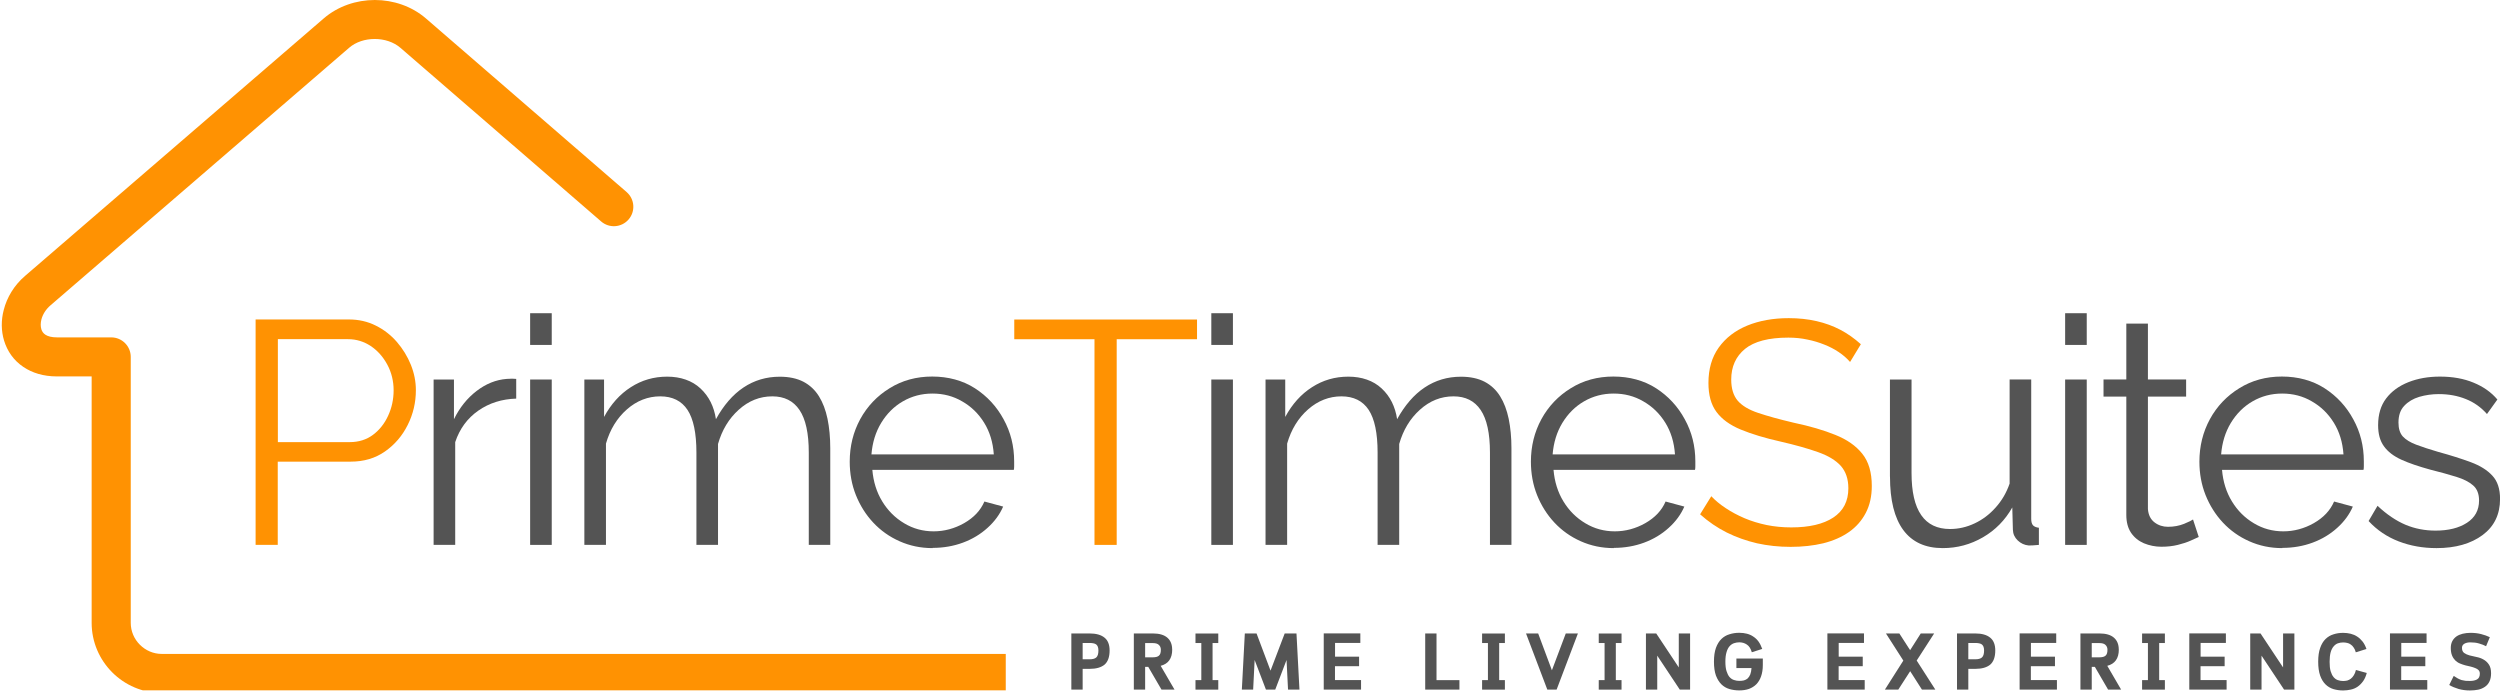 <?xml version="1.0" encoding="UTF-8"?><svg id="Ebene_1" xmlns="http://www.w3.org/2000/svg" width="420.08" height="116.43" xmlns:xlink="http://www.w3.org/1999/xlink" viewBox="0 0 420.08 116.43"><defs><style>.cls-1{fill:none;}.cls-2{fill:#ff9202;}.cls-3{fill:#545454;}.cls-4{clip-path:url(#clippath);}</style><clipPath id="clippath"><rect class="cls-1" width="169" height="116"/></clipPath></defs><g class="cls-4"><path class="cls-2" d="M363.77,109.88c1.81,0,3.28,1.47,3.28,3.28s-1.47,3.28-3.28,3.28H27.18c-3.24,0-6.19-1.33-8.32-3.46s-3.46-5.08-3.46-8.32v-41.41h-5.84c-2.28,0-4.16-.6-5.63-1.59-1.63-1.09-2.7-2.65-3.24-4.41h0c-.5-1.63-.52-3.44-.06-5.18.53-2.09,1.74-4.13,3.57-5.7L54.39,3.1C56.79,1.03,59.9,0,62.98,0s6.19,1.03,8.59,3.1l33.72,29.17c1.36,1.18,1.52,3.24.33,4.61-1.18,1.36-3.24,1.52-4.61.33l-33.72-29.17c-1.15-.99-2.72-1.49-4.32-1.49s-3.17.49-4.32,1.49L8.48,51.31c-.79.68-1.3,1.52-1.52,2.36-.15.59-.16,1.17-.01,1.66h0c.11.36.33.68.66.9.43.29,1.07.46,1.96.46h9.12c1.81,0,3.28,1.47,3.28,3.28v44.69c0,1.43.59,2.74,1.54,3.68.95.95,2.25,1.54,3.68,1.54h336.58Z"/></g><path class="cls-2" d="M42.95,91.56v-37.88h15.67c1.64,0,3.14.34,4.5,1.02,1.38.68,2.56,1.6,3.56,2.75,1,1.16,1.78,2.43,2.35,3.83.57,1.41.85,2.83.85,4.29,0,2.07-.46,4.02-1.38,5.85-.91,1.82-2.18,3.3-3.81,4.44-1.63,1.14-3.54,1.71-5.75,1.71h-12.27v13.98h-3.73ZM46.68,74.29h12.1c1.5,0,2.8-.41,3.9-1.23,1.09-.82,1.94-1.89,2.54-3.21.61-1.32.92-2.74.92-4.27s-.35-2.99-1.06-4.31c-.71-1.32-1.64-2.36-2.79-3.13-1.16-.76-2.43-1.15-3.81-1.15h-11.79v17.29Z"/><path class="cls-3" d="M86.75,66.98c-2.42.07-4.54.74-6.38,2.02-1.83,1.28-3.13,3.04-3.88,5.29v17.27h-3.63v-27.79h3.42v6.67c.96-1.96,2.23-3.54,3.81-4.75s3.26-1.88,5.04-2.02c.34-.03.65-.04.92-.04s.51.02.69.04v3.31Z"/><path class="cls-3" d="M89.08,91.56v-27.79h3.63v27.79h-3.63ZM89.08,57.96v-5.33h3.63v5.33h-3.63Z"/><path class="cls-3" d="M139.53,91.56h-3.63v-15.52c0-3.23-.52-5.61-1.56-7.15-1.03-1.53-2.55-2.29-4.56-2.29-2.11,0-3.99.75-5.65,2.25-1.66,1.49-2.81,3.41-3.48,5.75v16.96h-3.63v-15.52c0-3.26-.5-5.65-1.5-7.17-1-1.51-2.53-2.27-4.58-2.27s-3.94.73-5.6,2.19-2.84,3.38-3.52,5.75v17.02h-3.63v-27.79h3.31v6.29c1.17-2.17,2.67-3.83,4.5-5,1.83-1.18,3.86-1.77,6.1-1.77s4.19.66,5.6,1.98c1.42,1.32,2.28,3.04,2.6,5.17,1.29-2.34,2.83-4.13,4.63-5.33s3.82-1.81,6.1-1.81c1.57,0,2.9.29,3.98.85,1.08.57,1.95,1.39,2.6,2.44.65,1.04,1.13,2.31,1.44,3.79.3,1.47.46,3.11.46,4.92v16.27Z"/><path class="cls-3" d="M156.7,92.1c-1.99,0-3.83-.39-5.54-1.15-1.71-.76-3.19-1.81-4.44-3.15-1.24-1.33-2.2-2.86-2.9-4.6-.7-1.75-1.04-3.63-1.04-5.63,0-2.59.59-4.98,1.77-7.15,1.19-2.17,2.84-3.9,4.94-5.19,2.09-1.3,4.48-1.96,7.15-1.96s5.15.66,7.19,1.98c2.04,1.32,3.65,3.06,4.81,5.21,1.18,2.14,1.77,4.49,1.77,7.06v.83c0,.27-.02.47-.06.6h-23.77c.17,1.99.72,3.76,1.67,5.31.94,1.54,2.17,2.77,3.69,3.67,1.51.91,3.16,1.35,4.94,1.35s3.51-.46,5.13-1.38c1.63-.93,2.76-2.14,3.4-3.63l3.15.85c-.57,1.32-1.45,2.52-2.63,3.58-1.17,1.06-2.54,1.89-4.13,2.48-1.57.58-3.27.88-5.08.88ZM146.45,76.35h20.54c-.14-2.03-.68-3.8-1.63-5.33-.95-1.53-2.18-2.72-3.69-3.58-1.5-.88-3.16-1.31-4.98-1.31s-3.48.44-4.98,1.31c-1.49.86-2.7,2.07-3.65,3.63-.93,1.54-1.47,3.31-1.63,5.29Z"/><path class="cls-2" d="M201.14,57h-13.5v34.56h-3.73v-34.56h-13.48v-3.31h30.71v3.31Z"/><path class="cls-3" d="M203.54,91.56v-27.79h3.63v27.79h-3.63ZM203.54,57.96v-5.33h3.63v5.33h-3.63Z"/><path class="cls-3" d="M253.99,91.56h-3.63v-15.52c0-3.23-.52-5.61-1.56-7.15-1.03-1.53-2.55-2.29-4.56-2.29-2.11,0-3.99.75-5.65,2.25-1.66,1.49-2.81,3.41-3.48,5.75v16.96h-3.63v-15.52c0-3.26-.5-5.65-1.5-7.17-1-1.51-2.53-2.27-4.58-2.27s-3.94.73-5.6,2.19-2.84,3.38-3.52,5.75v17.02h-3.63v-27.79h3.31v6.29c1.17-2.17,2.67-3.83,4.5-5,1.83-1.18,3.86-1.77,6.1-1.77s4.19.66,5.6,1.98c1.42,1.32,2.28,3.04,2.6,5.17,1.29-2.34,2.83-4.13,4.63-5.33s3.82-1.81,6.1-1.81c1.57,0,2.9.29,3.98.85,1.08.57,1.95,1.39,2.6,2.44.65,1.04,1.13,2.31,1.44,3.79.3,1.47.46,3.11.46,4.92v16.27Z"/><path class="cls-3" d="M271.16,92.1c-1.99,0-3.83-.39-5.54-1.15-1.71-.76-3.19-1.81-4.44-3.15-1.24-1.33-2.2-2.86-2.9-4.6-.7-1.75-1.04-3.63-1.04-5.63,0-2.59.59-4.98,1.77-7.15,1.19-2.17,2.84-3.9,4.94-5.19,2.09-1.3,4.48-1.96,7.15-1.96s5.15.66,7.19,1.98c2.04,1.32,3.65,3.06,4.81,5.21,1.18,2.14,1.77,4.49,1.77,7.06v.83c0,.27-.02.47-.06.6h-23.77c.17,1.99.72,3.76,1.67,5.31.94,1.54,2.17,2.77,3.69,3.67,1.51.91,3.16,1.35,4.94,1.35s3.51-.46,5.13-1.38c1.63-.93,2.76-2.14,3.4-3.63l3.15.85c-.57,1.32-1.45,2.52-2.63,3.58-1.17,1.06-2.54,1.89-4.13,2.48-1.57.58-3.27.88-5.08.88ZM260.91,76.35h20.54c-.14-2.03-.68-3.8-1.63-5.33-.95-1.53-2.18-2.72-3.69-3.58-1.5-.88-3.16-1.31-4.98-1.31s-3.48.44-4.98,1.31c-1.49.86-2.7,2.07-3.65,3.63-.93,1.54-1.47,3.31-1.63,5.29Z"/><path class="cls-2" d="M310.84,60.79c-.53-.61-1.16-1.15-1.88-1.63-.71-.48-1.51-.9-2.4-1.25-.89-.36-1.84-.65-2.85-.85-1-.22-2.07-.33-3.21-.33-3.31,0-5.74.64-7.29,1.9-1.54,1.27-2.31,2.98-2.31,5.15,0,1.5.36,2.68,1.08,3.54.73.85,1.88,1.54,3.44,2.06,1.57.53,3.56,1.08,5.98,1.65,2.71.57,5.03,1.25,6.98,2.04,1.96.78,3.47,1.83,4.54,3.17,1.07,1.33,1.6,3.14,1.6,5.42,0,1.74-.34,3.25-1.02,4.54-.67,1.28-1.6,2.34-2.81,3.19-1.21.85-2.66,1.48-4.33,1.9-1.67.4-3.49.6-5.48.6s-3.84-.2-5.65-.6c-1.79-.42-3.49-1.02-5.08-1.81-1.6-.8-3.09-1.82-4.48-3.06l1.88-3.04c.67.71,1.47,1.38,2.42,2,.94.63,1.99,1.19,3.15,1.69,1.15.49,2.4.87,3.73,1.15,1.33.27,2.71.4,4.15.4,3.01,0,5.36-.55,7.04-1.65,1.69-1.11,2.54-2.75,2.54-4.92,0-1.57-.43-2.82-1.27-3.77-.85-.94-2.13-1.71-3.83-2.31-1.71-.61-3.81-1.2-6.29-1.77-2.64-.59-4.87-1.27-6.69-2.02-1.81-.75-3.17-1.73-4.08-2.96-.91-1.22-1.35-2.84-1.35-4.88,0-2.34.57-4.32,1.73-5.94,1.17-1.63,2.76-2.85,4.79-3.69,2.03-.83,4.35-1.25,6.98-1.25,1.67,0,3.22.17,4.67.5,1.44.33,2.78.82,4,1.46,1.22.64,2.36,1.45,3.44,2.42l-1.81,2.98Z"/><path class="cls-3" d="M317.57,80.1v-16.33h3.63v15.69c0,3.17.54,5.54,1.63,7.1,1.08,1.56,2.69,2.33,4.83,2.33,1.42,0,2.79-.31,4.13-.94s2.51-1.51,3.54-2.67c1.04-1.15,1.82-2.49,2.35-4.02v-17.5h3.63v23.42c0,.5.1.87.31,1.1.22.22.55.35.98.4v2.88c-.43.04-.77.07-1.02.08-.25.01-.48.02-.69.02-.71-.07-1.33-.35-1.85-.85-.52-.5-.79-1.1-.81-1.81l-.1-3.73c-1.21,2.14-2.85,3.81-4.94,5.02s-4.33,1.81-6.75,1.81c-2.92,0-5.13-1.01-6.63-3.04-1.49-2.03-2.23-5.01-2.23-8.96Z"/><path class="cls-3" d="M347.01,91.56v-27.79h3.63v27.79h-3.63ZM347.01,57.96v-5.33h3.63v5.33h-3.63Z"/><path class="cls-3" d="M369.46,90.23c-.28.11-.72.31-1.33.6-.61.28-1.34.52-2.19.73-.85.21-1.77.31-2.77.31s-2-.2-2.92-.58c-.91-.39-1.63-.98-2.17-1.77-.53-.8-.79-1.8-.79-2.98v-19.9h-3.83v-2.88h3.83v-9.38h3.63v9.38h6.42v2.88h-6.42v18.9c.08.99.45,1.73,1.1,2.23.65.5,1.41.75,2.27.75.98,0,1.89-.17,2.71-.5.82-.34,1.32-.59,1.5-.73l.96,2.94Z"/><path class="cls-3" d="M383.49,92.1c-1.99,0-3.83-.39-5.54-1.15-1.71-.76-3.19-1.81-4.44-3.15-1.24-1.33-2.2-2.86-2.9-4.6-.7-1.75-1.04-3.63-1.04-5.63,0-2.59.59-4.98,1.77-7.15,1.19-2.17,2.84-3.9,4.94-5.19,2.09-1.3,4.48-1.96,7.15-1.96s5.15.66,7.19,1.98c2.04,1.32,3.65,3.06,4.81,5.21,1.18,2.14,1.77,4.49,1.77,7.06v.83c0,.27-.02.47-.06.6h-23.77c.17,1.99.72,3.76,1.67,5.31.94,1.54,2.17,2.77,3.69,3.67,1.51.91,3.16,1.35,4.94,1.35s3.51-.46,5.13-1.38c1.63-.93,2.76-2.14,3.4-3.63l3.15.85c-.57,1.32-1.45,2.52-2.63,3.58-1.17,1.06-2.54,1.89-4.13,2.48-1.57.58-3.27.88-5.08.88ZM373.24,76.35h20.54c-.14-2.03-.68-3.8-1.63-5.33-.95-1.53-2.18-2.72-3.69-3.58-1.5-.88-3.16-1.31-4.98-1.31s-3.48.44-4.98,1.31c-1.49.86-2.7,2.07-3.65,3.63-.93,1.54-1.47,3.31-1.63,5.29Z"/><path class="cls-3" d="M409.41,92.1c-2.28,0-4.4-.38-6.35-1.13s-3.65-1.89-5.06-3.42l1.5-2.56c1.55,1.46,3.13,2.52,4.71,3.19,1.58.66,3.26.98,5.04.98,2.17,0,3.92-.44,5.27-1.31,1.36-.88,2.04-2.13,2.04-3.75,0-1.11-.33-1.96-1-2.54-.66-.58-1.6-1.06-2.83-1.44-1.22-.38-2.68-.78-4.38-1.21-1.93-.53-3.55-1.08-4.85-1.67-1.29-.59-2.27-1.34-2.92-2.25-.66-.9-.98-2.08-.98-3.54,0-1.82.45-3.32,1.35-4.5.9-1.19,2.15-2.1,3.73-2.73s3.35-.94,5.31-.94c2.14,0,4.02.34,5.65,1.02,1.64.67,2.97,1.61,4,2.83l-1.75,2.44c-1-1.14-2.19-1.98-3.56-2.52-1.36-.55-2.88-.83-4.54-.83-1.14,0-2.23.16-3.27.46-1.03.31-1.87.81-2.52,1.5-.66.68-.98,1.63-.98,2.83,0,1,.24,1.78.73,2.33.5.54,1.25,1,2.25,1.38s2.23.78,3.69,1.21c2.09.57,3.92,1.15,5.48,1.73,1.57.58,2.78,1.34,3.63,2.27.86.92,1.29,2.22,1.29,3.9,0,2.6-.98,4.63-2.94,6.08s-4.54,2.19-7.73,2.19Z"/><path class="cls-3" d="M181.92,112.38v3.5h-1.9v-9.44h3.06c1.11,0,1.95.24,2.52.71.57.46.85,1.18.85,2.15,0,1.1-.29,1.89-.85,2.38-.57.47-1.41.71-2.5.71h-1.19ZM181.92,108.05v2.73h1.19c.48,0,.84-.09,1.08-.29.25-.21.38-.6.38-1.19,0-.26-.04-.47-.1-.63-.06-.15-.15-.28-.27-.38-.13-.09-.28-.16-.46-.19-.18-.04-.39-.06-.63-.06h-1.19Z"/><path class="cls-3" d="M196.97,109.13c0,.77-.17,1.38-.5,1.83-.32.45-.8.75-1.44.92l2.33,4h-2.19l-2.23-3.83h-.52v3.83h-1.9v-9.44h3.21c1.07,0,1.88.24,2.42.71.54.47.81,1.14.81,1.98ZM192.42,108.05v2.4h1.31c.46,0,.79-.09,1-.27.22-.18.33-.51.33-1,0-.33-.11-.6-.33-.81-.21-.21-.54-.31-1-.31h-1.31Z"/><path class="cls-3" d="M204.71,108.05h-.96v6.23h.96v1.6h-3.83v-1.6h.98v-6.23h-.98v-1.6h3.83v1.6Z"/><path class="cls-3" d="M211.14,106.44l2.35,6.25,2.38-6.25h1.98l.5,9.44h-1.92l-.25-4.98-1.9,4.98h-1.56l-1.9-4.98-.25,4.98h-1.9l.5-9.44h1.96Z"/><path class="cls-3" d="M224.32,111.96v2.31h4.38v1.6h-6.27v-9.44h6.15v1.6h-4.25v2.31h4.04v1.6h-4.04Z"/><path class="cls-3" d="M241.38,114.28h3.85v1.6h-5.75v-9.44h1.9v7.83Z"/><path class="cls-3" d="M252.87,108.05h-.96v6.23h.96v1.6h-3.83v-1.6h.98v-6.23h-.98v-1.6h3.83v1.6Z"/><path class="cls-3" d="M263.1,106.44h2.04l-3.58,9.44h-1.56l-3.58-9.44h2.04l2.31,6.19,2.33-6.19Z"/><path class="cls-3" d="M272.47,108.05h-.96v6.23h.96v1.6h-3.83v-1.6h.98v-6.23h-.98v-1.6h3.83v1.6Z"/><path class="cls-3" d="M278.3,106.44l3.79,5.71v-5.71h1.9v9.44h-1.73l-3.79-5.71v5.71h-1.9v-9.44h1.73Z"/><path class="cls-3" d="M296.21,110.63v1.13c0,.71-.1,1.33-.29,1.88-.18.53-.45.97-.79,1.33-.35.35-.77.61-1.25.79-.49.17-1.03.25-1.63.25s-1.12-.08-1.65-.23c-.52-.15-.97-.42-1.35-.79-.38-.38-.68-.86-.92-1.48-.22-.63-.33-1.4-.33-2.33s.11-1.69.33-2.31c.23-.63.54-1.13.92-1.5.39-.38.84-.64,1.35-.79.53-.17,1.07-.25,1.65-.25.46,0,.88.05,1.27.15.4.1.76.26,1.08.48.33.21.63.49.88.83.25.35.46.77.63,1.25l-1.75.56c-.18-.63-.46-1.05-.83-1.29-.36-.25-.79-.38-1.27-.38-.31,0-.6.05-.9.15-.28.1-.53.27-.75.52-.21.24-.38.57-.5,1-.13.42-.19.95-.19,1.58s.06,1.17.19,1.58.29.75.5,1c.22.24.47.41.75.5.29.1.59.15.9.15.28,0,.53-.03.77-.08.25-.07.46-.18.63-.33.18-.17.32-.39.44-.67.11-.29.18-.65.21-1.08h-2.54v-1.6h4.46Z"/><path class="cls-3" d="M308.95,111.96v2.31h4.38v1.6h-6.27v-9.44h6.15v1.6h-4.25v2.31h4.04v1.6h-4.04Z"/><path class="cls-3" d="M322.07,111l3.13,4.88h-2.25l-1.98-3.1-2,3.1h-2.25l3.1-4.88-2.92-4.56h2.25l1.81,2.81,1.79-2.81h2.25l-2.94,4.56Z"/><path class="cls-3" d="M330.74,112.38v3.5h-1.9v-9.44h3.06c1.11,0,1.95.24,2.52.71.57.46.85,1.18.85,2.15,0,1.1-.29,1.89-.85,2.38-.57.47-1.41.71-2.5.71h-1.19ZM330.74,108.05v2.73h1.19c.48,0,.84-.09,1.08-.29.25-.21.38-.6.38-1.19,0-.26-.04-.47-.1-.63-.06-.15-.15-.28-.27-.38-.13-.09-.28-.16-.46-.19-.18-.04-.39-.06-.63-.06h-1.19Z"/><path class="cls-3" d="M341.25,111.96v2.31h4.38v1.6h-6.27v-9.44h6.15v1.6h-4.25v2.31h4.04v1.6h-4.04Z"/><path class="cls-3" d="M356.03,109.13c0,.77-.17,1.38-.5,1.83-.32.45-.8.75-1.44.92l2.33,4h-2.19l-2.23-3.83h-.52v3.83h-1.9v-9.44h3.21c1.07,0,1.88.24,2.42.71.54.47.81,1.14.81,1.98ZM351.48,108.05v2.4h1.31c.46,0,.79-.09,1-.27.22-.18.33-.51.33-1,0-.33-.11-.6-.33-.81-.21-.21-.54-.31-1-.31h-1.31Z"/><path class="cls-3" d="M363.77,108.05h-.96v6.23h.96v1.6h-3.83v-1.6h.98v-6.23h-.98v-1.6h3.83v1.6Z"/><path class="cls-3" d="M369.76,111.96v2.31h4.38v1.6h-6.27v-9.44h6.15v1.6h-4.25v2.31h4.04v1.6h-4.04Z"/><path class="cls-3" d="M379.84,106.44l3.79,5.71v-5.71h1.9v9.44h-1.73l-3.79-5.71v5.71h-1.9v-9.44h1.73Z"/><path class="cls-3" d="M397.7,113.05c-.14.54-.34,1-.6,1.38-.27.38-.57.69-.92.94-.35.24-.73.41-1.15.5s-.85.15-1.31.15c-.57,0-1.11-.08-1.63-.23-.5-.15-.95-.42-1.33-.79-.38-.38-.68-.86-.9-1.48-.22-.63-.33-1.4-.33-2.33s.11-1.69.33-2.31c.22-.63.52-1.13.9-1.5.39-.38.83-.64,1.33-.79.51-.17,1.05-.25,1.63-.25.44,0,.86.05,1.27.15.4.1.77.26,1.1.48.33.21.63.49.9.83.26.33.48.75.65,1.25l-1.79.56c-.08-.32-.2-.58-.35-.79-.14-.22-.31-.4-.5-.52-.18-.14-.39-.23-.6-.27-.22-.05-.45-.08-.67-.08-.32,0-.62.05-.9.15-.27.1-.5.27-.71.52-.21.24-.38.57-.5,1-.11.42-.17.95-.17,1.58s.05,1.17.17,1.58c.13.42.29.75.5,1,.21.24.44.41.71.5.28.1.57.15.9.15.23,0,.46-.03.69-.08.22-.07.42-.17.6-.31.19-.15.36-.34.5-.58.15-.23.27-.53.35-.88l1.83.5Z"/><path class="cls-3" d="M403.48,111.96v2.31h4.38v1.6h-6.27v-9.44h6.15v1.6h-4.25v2.31h4.04v1.6h-4.04Z"/><path class="cls-3" d="M418.58,113.13c0,.54-.09,1-.27,1.38-.18.38-.44.68-.77.9-.32.22-.7.39-1.13.48-.43.08-.89.13-1.38.13-.67,0-1.3-.08-1.9-.25-.6-.18-1.13-.4-1.58-.67l.75-1.52c.25.17.48.31.69.42.21.11.42.2.63.27.22.06.44.1.67.13.22.02.47.02.75.02.47,0,.86-.08,1.17-.25.32-.18.48-.5.48-.96,0-.26-.07-.46-.21-.6-.14-.15-.33-.27-.56-.35-.22-.09-.48-.18-.77-.25-.29-.07-.59-.14-.9-.21-.31-.08-.6-.19-.9-.31s-.56-.3-.79-.52c-.22-.22-.41-.5-.54-.83-.14-.34-.21-.77-.21-1.27,0-.43.08-.8.25-1.13.17-.32.4-.58.69-.79.3-.21.66-.36,1.06-.46.4-.09.83-.15,1.29-.15.67,0,1.27.07,1.81.21.54.14,1.03.31,1.46.52l-.63,1.52c-.33-.18-.72-.33-1.17-.46-.43-.13-.93-.19-1.48-.19-.41,0-.74.08-1,.23-.27.16-.4.39-.4.69,0,.38.11.66.35.85.25.18.55.32.92.42.36.1.75.19,1.17.27.43.08.82.22,1.17.42.36.2.66.47.9.83.25.35.38.85.38,1.5Z"/></svg>